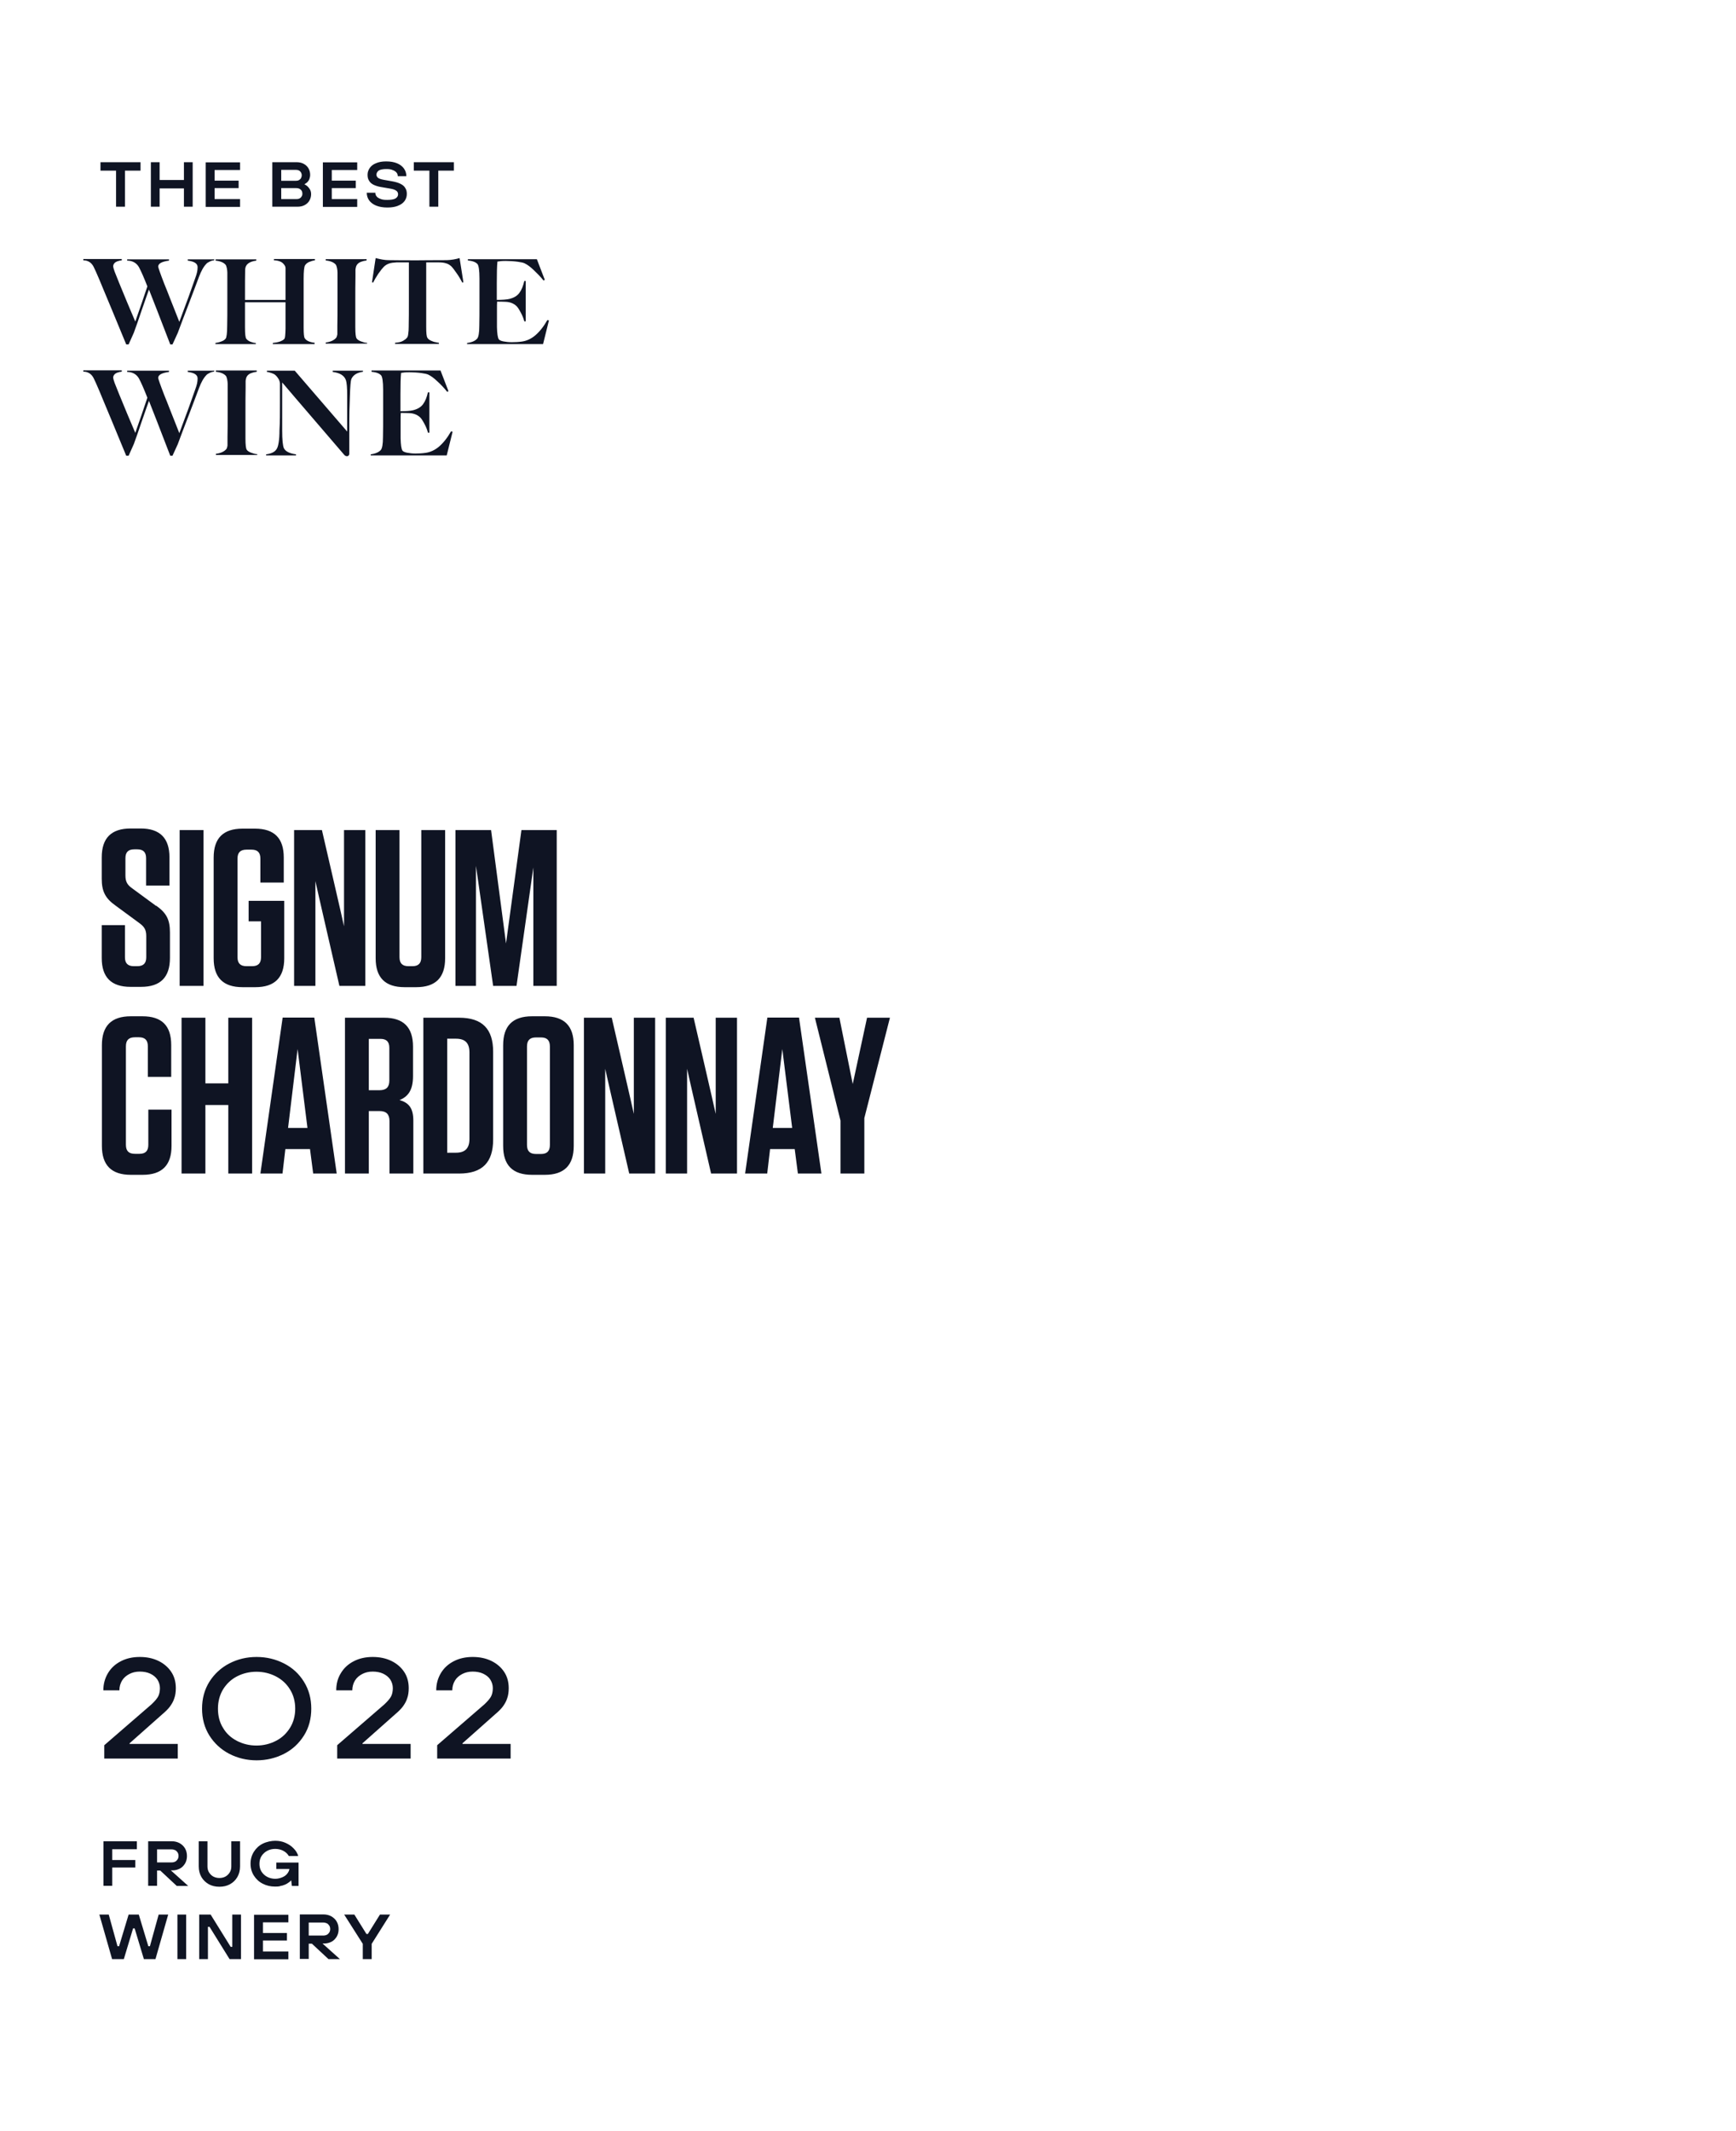 <?xml version="1.0" encoding="UTF-8"?>
<svg id="Layer_1" xmlns="http://www.w3.org/2000/svg" width="1092" height="1340" xmlns:xlink="http://www.w3.org/1999/xlink" version="1.1" viewBox="0 0 1092 1340">
  <!-- Generator: Adobe Illustrator 29.1.0, SVG Export Plug-In . SVG Version: 2.1.0 Build 142)  -->
  <defs>
    <style>
      .st0 {
        fill: none;
      }

      .st1 {
        fill: #0f1423;
      }

      .st2 {
        clip-path: url(#clippath);
      }
    </style>
    <clipPath id="clippath">
      <rect class="st0" width="1092" height="1340"/>
    </clipPath>
  </defs>
  <g class="st2">
    <path class="st1" d="M233.8,1232v-9.6l11.6-18.4h-6.4l-7.6,12.2h-.9l-7.6-12.2h-6.4l11.7,18.4v9.6h5.5ZM194.2,1217.3v-8.3h9.1c.9,0,1.6.2,2.3.5.6.3,1.1.8,1.5,1.4.4.6.6,1.4.6,2.2s-.2,1.6-.6,2.2c-.4.6-.9,1.1-1.5,1.4-.6.3-1.4.5-2.3.5h-9.1ZM194.2,1232v-9.7h2l10.4,9.7h7.2l-12.6-11.3-.5,1.5h3.3c1.6,0,3.1-.4,4.5-1.1,1.4-.7,2.4-1.8,3.3-3.2.8-1.4,1.2-2.9,1.2-4.7s-.4-3.4-1.2-4.8c-.8-1.4-2-2.5-3.4-3.3-1.5-.8-3.1-1.2-5-1.2h-14.8v28h5.5ZM181.4,1232v-4.8h-16v-6.9h15.1v-4.7h-15.1v-6.7h16v-4.8h-21.6v28h21.6ZM130.8,1232v-20.3h1l12.6,20.3h7.2v-28h-5.5v20.3h-1l-12.6-20.3h-7.2v28h5.5ZM117.1,1204h-5.5v28h5.5v-28ZM77.9,1232l5.8-19.3h1l5.8,19.3h7.3l8-28h-6l-5.5,19.9h-1l-6-19.9h-6.4l-6,19.9h-1l-5.5-19.9h-5.9l8,28h7.3Z"/>
    <path class="st1" d="M177.2,1185.9c1.3-.4,2.4-.8,3.4-1.4,1-.6,1.8-1.2,2.4-1.9h.2l.4,3.4h4.2v-14.7h-14v4h10.4l-2.1-1.8v1c0,1.3-.4,2.4-1.2,3.5-.8,1.1-1.8,1.9-3.2,2.5-1.4.6-2.9,1-4.6,1s-3.5-.4-5-1.2c-1.5-.8-2.7-1.9-3.6-3.3-.9-1.4-1.3-3.1-1.3-4.9s.4-3.5,1.3-4.9c.9-1.4,2.1-2.5,3.6-3.3,1.5-.8,3.2-1.2,5-1.2s3.6.4,5.1,1.2c1.5.8,2.7,1.9,3.5,3.3h5.9c-.5-1.8-1.5-3.4-2.9-4.8-1.4-1.5-3.1-2.6-5.1-3.5-2-.9-4.2-1.3-6.5-1.3s-5.4.6-7.8,1.8c-2.4,1.2-4.2,2.9-5.6,5.1-1.4,2.2-2.1,4.7-2.1,7.5s.7,5.3,2.1,7.5c1.4,2.2,3.2,3.9,5.6,5.1,2.3,1.2,4.9,1.8,7.7,1.8s2.8-.2,4.1-.6M144.7,1184.9c2-1.1,3.5-2.6,4.6-4.5,1.1-1.9,1.7-4.1,1.7-6.7v-15.8h-5.5v15.8c0,1.4-.3,2.7-1,3.8-.7,1.1-1.6,2-2.7,2.6-1.1.6-2.4.9-3.8.9s-2.6-.3-3.8-.9c-1.1-.6-2-1.5-2.7-2.6-.7-1.1-1-2.4-1-3.8v-15.8h-5.5v15.8c0,2.5.6,4.8,1.7,6.7,1.1,1.9,2.7,3.4,4.6,4.5,2,1.1,4.2,1.6,6.7,1.6s4.7-.5,6.7-1.6M98.8,1171.3v-8.3h9.1c.9,0,1.6.2,2.3.5.6.3,1.1.8,1.5,1.4.4.6.6,1.4.6,2.2s-.2,1.6-.6,2.2c-.4.6-.9,1.1-1.5,1.4-.6.3-1.4.5-2.3.5h-9.1ZM98.8,1186v-9.7h2l10.4,9.7h7.2l-12.6-11.3-.5,1.5h3.3c1.6,0,3.1-.4,4.5-1.1,1.4-.7,2.4-1.8,3.3-3.2.8-1.4,1.2-2.9,1.2-4.7s-.4-3.4-1.2-4.8c-.8-1.4-2-2.5-3.4-3.3-1.5-.8-3.1-1.2-5-1.2h-14.8v28h5.5ZM70.6,1186v-11.6h14.5v-4.7h-14.5v-6.8h15.5v-5h-21v28h5.5Z"/>
    <path class="st1" d="M321.2,1106v-9.3h-30.3v-.4l20.4-18.1c2-1.7,3.7-3.3,4.9-4.9,1.2-1.6,2.2-3.3,2.8-5.2.7-1.9,1-4.1,1-6.5,0-3.8-.9-7.2-2.8-10.1s-4.6-5.3-8.1-7c-3.5-1.7-7.4-2.5-11.8-2.5s-8.5.9-11.9,2.7c-3.5,1.8-6.2,4.3-8.1,7.5-1.9,3.2-2.9,6.8-2.9,10.8h10.1c0-2.3.6-4.4,1.7-6.2,1.1-1.8,2.7-3.1,4.6-4.1,1.9-1,4.1-1.5,6.5-1.5s4.7.4,6.6,1.3c1.9.9,3.5,2.1,4.5,3.7,1,1.6,1.6,3.4,1.6,5.4s-.4,4-1.2,5.4c-.8,1.4-2.2,3-4.1,4.8l-29.7,25.7v8.4h46.2ZM258.3,1106v-9.3h-30.3v-.4l20.4-18.1c2-1.7,3.7-3.3,4.9-4.9,1.2-1.6,2.2-3.3,2.8-5.2.7-1.9,1-4.1,1-6.5,0-3.8-.9-7.2-2.8-10.1s-4.6-5.3-8.1-7c-3.5-1.7-7.4-2.5-11.8-2.5s-8.5.9-11.9,2.7c-3.5,1.8-6.2,4.3-8.1,7.5-2,3.2-2.9,6.8-2.9,10.8h10.1c0-2.3.6-4.4,1.7-6.2,1.1-1.8,2.7-3.1,4.6-4.1,1.9-1,4.1-1.5,6.5-1.5s4.7.4,6.6,1.3c1.9.9,3.4,2.1,4.5,3.7,1,1.6,1.6,3.4,1.6,5.4s-.4,4-1.2,5.4c-.8,1.4-2.2,3-4.1,4.8l-29.7,25.7v8.4h46.2ZM149.1,1094.8c-3.7-1.9-6.7-4.6-8.8-8.2-2.2-3.5-3.2-7.6-3.2-12.1s1.1-8.6,3.2-12.1c2.2-3.5,5.1-6.3,8.8-8.2,3.7-1.9,7.8-2.9,12.2-2.9s8.5,1,12.2,2.9c3.7,1.9,6.7,4.6,8.9,8.2,2.2,3.5,3.3,7.6,3.3,12.1s-1.1,8.6-3.3,12.1c-2.2,3.5-5.1,6.3-8.9,8.2-3.7,1.9-7.8,2.9-12.2,2.9s-8.5-1-12.2-2.9M178.7,1102.9c5.3-2.7,9.4-6.6,12.5-11.5,3.1-4.9,4.6-10.6,4.6-16.9s-1.5-11.9-4.6-16.9c-3.1-5-7.2-8.8-12.5-11.5-5.3-2.7-11-4.1-17.3-4.1s-12,1.4-17.2,4.1c-5.2,2.7-9.4,6.6-12.5,11.5-3.1,5-4.6,10.6-4.6,16.9s1.5,11.9,4.6,16.9c3.1,4.9,7.3,8.8,12.5,11.5,5.2,2.7,11,4.1,17.2,4.1s12-1.4,17.3-4.1M111.8,1106v-9.3h-30.3v-.4l20.4-18.1c2-1.7,3.7-3.3,4.9-4.9,1.2-1.6,2.2-3.3,2.8-5.2.7-1.9,1-4.1,1-6.5,0-3.8-.9-7.2-2.8-10.1s-4.6-5.3-8.1-7c-3.5-1.7-7.4-2.5-11.8-2.5s-8.5.9-11.9,2.7c-3.5,1.8-6.2,4.3-8.1,7.5-1.9,3.2-2.9,6.8-2.9,10.8h10.1c0-2.3.6-4.4,1.7-6.2,1.1-1.8,2.7-3.1,4.6-4.1,1.9-1,4.1-1.5,6.5-1.5s4.7.4,6.6,1.3c1.9.9,3.4,2.1,4.5,3.7,1,1.6,1.6,3.4,1.6,5.4s-.4,4-1.2,5.4-2.2,3-4.1,4.8l-29.7,25.7v8.4h46.2Z"/>
    <path class="st1" d="M559.8,640h-14.4l-9,41.7-8.4-41.7h-15.4l16.1,64.7v33.3h15v-34.9l16.1-63.1ZM492.1,659.7l6.2,49.6h-12.2l6-49.6ZM502.6,639.9h-19.9l-14,98.1h13.9l1.8-15.4h15.5l2,15.4h14.8l-14.1-98.1ZM463.6,738v-98h-13.4v60.5c.1,0-13.9-60.5-13.9-60.5h-17.5v98h13.4v-65.9c-.1,0,15.1,65.9,15.1,65.9h16.2ZM412.1,738v-98h-13.4v60.5c.1,0-13.9-60.5-13.9-60.5h-17.5v98h13.4v-65.9c-.1,0,15.1,65.9,15.1,65.9h16.2ZM345.9,658.1v61.9c0,3.9-1.8,5.7-5.6,5.7h-3.1c-3.9,0-5.7-1.8-5.7-5.7v-61.9c0-3.9,1.8-5.7,5.7-5.7h3.1c3.8,0,5.6,1.8,5.6,5.7M360.9,720.6v-63.3c0-12.2-6-18.2-18.2-18.2h-8c-12.2,0-18.2,6-18.2,18.2v63.3c0,12.2,6,18.2,18.2,18.2h8c12.2,0,18.2-6,18.2-18.2M281.3,653.2h5.5c5.9,0,8.5,2.8,8.5,8.7v54.3c0,5.9-2.7,8.7-8.5,8.7h-5.5v-71.7ZM266.3,738h22.5c14.6,0,21.4-7,21.4-21.4v-55.2c0-14.4-6.9-21.4-21.4-21.4h-22.5v98ZM244.9,658.9v20.7c0,4.1-2,6-6.2,6h-6.7v-32.3h7.3c3.8,0,5.6,1.8,5.6,5.6M251.3,691.8c5.5-2.2,8.5-6.4,8.5-15.1v-18.5c0-12.2-6-18.2-18.2-18.2h-24.6v98h15v-39.3h6.7c4.3,0,6.3,2,6.3,6.3v33h15v-33.3c0-7.4-2.5-11.2-8.7-12.9M187.2,659.7l6.2,49.6h-12.2l6-49.6ZM197.7,639.9h-19.9l-14,98.1h13.9l1.8-15.4h15.5l2,15.4h14.8l-14.1-98.1ZM129.2,681.3v-41.3h-15v98h15v-43.1h14.4v43.1h15v-98h-15v41.3h-14.4ZM93.3,697.8v22.1c0,3.9-1.8,5.7-5.6,5.7h-2.8c-3.9,0-5.7-1.8-5.7-5.7v-61.9c0-3.9,1.8-5.7,5.7-5.7h2.5c3.8,0,5.6,1.8,5.6,5.7v19.2h14.7v-20c0-12.2-5.9-18.1-18.1-18.1h-7.3c-12.2,0-18.2,6-18.2,18.2v63.3c0,12.2,6,18.2,18.2,18.2h7.4c12.2,0,18.2-6,18.2-18.2v-22.8h-14.7Z"/>
    <path class="st1" d="M328,522l-9.7,71.3-9.4-71.3h-22.4v98h12.9v-75.5l10.8,75.5h14.7l10.6-74.5v74.5h14.7v-98h-22.3ZM280,522h-15v79.9c0,3.9-1.8,5.7-5.6,5.7h-2.4c-3.9,0-5.7-1.8-5.7-5.7v-79.9h-15v80.6c0,12.2,6,18.2,18.2,18.2h7.3c12.2,0,18.2-6,18.2-18.2v-80.6ZM229.8,620v-98h-13.4v60.5c.1,0-13.9-60.5-13.9-60.5h-17.5v98h13.4v-65.9c-.1,0,15.1,65.9,15.1,65.9h16.2ZM164.2,579.4v22.5c0,3.9-1.8,5.7-5.7,5.7h-3.4c-3.9,0-5.7-1.8-5.7-5.7v-61.9c0-3.9,1.8-5.7,5.7-5.7h3.1c3.8,0,5.6,1.8,5.6,5.7v15h14.7v-15.8c0-12-5.9-18.1-18.1-18.1h-7.8c-12.2,0-18.2,6-18.2,18.2v63.3c0,12.2,6,18.2,18.2,18.2h8c12.2,0,18.2-6,18.2-18.2v-36.1h-22.4v12.9h7.8ZM128,522h-15v98h15v-98ZM98.2,569.7l-15.1-11.1c-2.8-2-4.2-3.9-4.2-8v-10.9c0-3.8,1.8-5.6,5.6-5.6h1.8c3.8,0,5.6,1.8,5.6,5.6v17.2h14.7v-17.8c0-12-6-18.1-18.1-18.1h-6.3c-12.2,0-18.2,6-18.2,18.2v13.4c0,7.6,2,12.2,8.7,16.9l15.1,11.1c2.8,2.1,4.2,3.9,4.2,8v13.4c0,3.8-1.8,5.6-5.7,5.6h-2c-3.9,0-5.7-1.8-5.7-5.6v-20.2h-14.6v20.7c0,12,5.9,18.1,18.1,18.1h6.6c12.2,0,18.2-6,18.2-18.2v-16c0-8-2.1-12.2-8.7-16.9"/>
    <path class="st1" d="M283.7,271.3c-2.4,4.2-5,7.4-7.6,9.6-2.6,2.2-5.5,3.5-8.5,3.9-2,.3-4.1.4-6.2.4s-3.7-.2-5.3-.5c-1.6-.3-2.6-.8-3-1.4-.6-1-1-3.5-1.1-7.6,0-1.3,0-4.2,0-8.8s0-6.3.1-7.2c1.5,0,3.3,0,5.3.1,2.8.1,5,1,6.7,2.5.9.8,1.8,2.2,2.9,4.3,1.1,2,1.8,3.9,2.2,5.5h.9v-25.4h-.9c-.7,3.1-1.7,5.6-3.1,7.5-1.4,1.9-3.5,3.1-6.3,3.8-1.7.4-4.4.6-7.9.6v-1.2c0-.7,0-2,0-3.6,0-1.7,0-3.6,0-5.8,0-6.1.1-10.6.4-13.5,1.1-.2,2.8-.4,5.2-.4s5.5.2,7.6.5c2.1.3,3.5.6,4.3,1,1.7.8,3.6,2.2,5.7,4.2,2.1,1.9,4.2,4.1,6.2,6.6l.8-.4-5-13h-43.4v.8c1.1.1,2,.3,2.5.4.5.1,1.1.3,1.8.6.7.3,1.2.7,1.7,1.2.8.9,1.3,3.9,1.3,9.1v14.5c0,6.6,0,11.7-.1,15.3,0,4.4-.5,7-1.3,8-1.2,1.4-3.3,2.4-6.4,2.8v.7h47.8l3.7-14.9-.8-.2ZM228.2,233.1h-18.9v.8c4.6.6,7.3,2.3,8.3,5.2.5,1.4.8,4.8.8,9.9v22.4l-33-38.3h-17.5v.8c.7,0,1.3.2,1.9.4.6.1,1.2.4,2,.7s1.4.8,1.9,1.3c.5.5,1,1.2,1.5,2s.8,1.8.9,2.9c0,1.9,0,6.1,0,12.6s0,11.2-.3,16.8c0,3.2-.2,5.7-.5,7.6s-.7,3.3-1.3,4.2c-1.1,1.8-3.3,2.9-6.6,3.3v.7h18.8v-.7c-4-.5-6.6-1.8-7.6-3.8-.7-1.5-1.1-5.2-1.1-11.3v-30.1c4.7,5.6,11.3,13.2,19.6,22.9,8.3,9.7,14.8,17.2,19.4,22.6.5.6,1.1.9,1.8.9s1.4-.5,1.4-1.6c0-2,0-5.2,0-9.9s0-7.9,0-9.7c0-4.2.1-9.8.4-16.8.2-6,.5-9.5.9-10.5,1.1-2.5,3.5-4.1,7.3-4.6v-.8ZM161.8,285.6c-1.2,0-2.4-.4-3.8-.9-1.3-.5-2.3-1.1-2.8-1.9-.5-.7-.8-3-.8-7v-16.7c0-5.2,0-10.4.1-15.4,0-.2,0-.8,0-1.7,0-.9,0-1.6,0-2,0-.4,0-1,.2-1.6.1-.6.3-1.2.5-1.5.3-.6.7-1,1.2-1.4.5-.4,1.1-.7,1.7-.9.7-.2,1.2-.4,1.7-.5.5-.1,1.1-.2,1.7-.3v-.8h-25.7v.8c3,.3,5.1,1.2,6.3,2.6.3.4.6,1.2.8,2.2.2,1.1.3,2,.3,2.8,0,.8,0,2,0,3.6v14.5c0,6.6,0,11.7-.1,15.3,0,.2,0,.5,0,1,0,.5,0,.9,0,1.1s0,.6,0,1c0,.4,0,.8,0,1,0,.3,0,.6,0,.9,0,.4,0,.7-.1.9,0,.2-.1.5-.2.7,0,.3-.1.5-.2.6,0,.2-.2.3-.3.5-1.3,1.5-3.5,2.5-6.5,2.9v.7h26v-.7ZM134.4,233.1h-16.3v.8c4.1.5,6.2,1.8,6.2,4.1s-.5,4.2-1.6,7.2c-1.8,5.3-5.1,14.4-9.9,27.2-.3-.7-1.1-2.8-2.6-6.6-1.5-3.7-2.7-6.8-3.6-9.1-.9-2.4-2-5.1-3.3-8.3-1.2-3.2-2.2-5.7-2.8-7.5-.6-1.8-1-2.9-1-3.2,0-2,2.3-3.2,6.8-3.8v-.8h-26.3v.8c3.4,0,5.9,1.5,7.4,4.1,1.4,2.6,3.2,6.7,5.3,12.1-2.4,7.2-4.9,14.5-7.6,22.1-.5-1.2-1.5-3.6-3.1-7.3-1.6-3.7-2.8-6.7-3.8-9.1-1-2.4-2.1-5-3.3-8-1.2-3-2.1-5.3-2.8-7-.6-1.7-.9-2.8-.9-3.2,0-.8.2-1.4.7-2,.4-.5,1-.9,1.7-1.2.7-.2,1.3-.4,1.7-.5.4,0,.8-.1,1.3-.2v-.8h-24.2v.8c3,0,5.2,1.5,6.5,4.1.7,1.4,1.9,4,3.5,7.8,1.4,3.3,3.9,9.5,7.7,18.5,3.7,9,6.8,16.5,9.3,22.5h1.5l3.3-7.4c1.2-3.2,2.9-8.1,5.1-14.6,2.3-6.5,3.7-10.7,4.4-12.5,2.3,5.8,6.8,17.3,13.4,34.5h1.4l3.3-7.2c1.4-3.8,3.7-9.9,6.9-18.2,3.2-8.3,5.3-14,6.5-17.2,1.4-3.7,2.9-6.4,4.7-8.2.2-.3.8-.7,1.8-1.2.9-.5,1.9-.8,3-.9v-.8Z"/>
    <path class="st1" d="M344.3,201.3c-2.4,4.2-5,7.4-7.6,9.6-2.6,2.2-5.5,3.5-8.5,3.9-2,.3-4.1.4-6.2.4s-3.7-.2-5.3-.5c-1.6-.3-2.6-.8-3-1.4-.6-1-1-3.5-1.1-7.6,0-1.3,0-4.2,0-8.8s0-6.3.1-7.2c1.5,0,3.3,0,5.3.1,2.8.1,5,1,6.7,2.5.9.8,1.8,2.2,2.9,4.3,1.1,2,1.8,3.9,2.2,5.5h.9v-25.4h-.9c-.7,3.1-1.7,5.6-3.1,7.5-1.4,1.9-3.5,3.1-6.3,3.8-1.7.4-4.4.6-7.9.6v-1.2c0-.7,0-2,0-3.6,0-1.7,0-3.6,0-5.8,0-6.1.1-10.6.4-13.5,1.1-.2,2.8-.4,5.2-.4s5.5.2,7.6.5,3.5.6,4.3,1c1.7.8,3.6,2.2,5.7,4.2s4.2,4.1,6.2,6.6l.8-.4-5-13h-43.4v.8c1.1.1,2,.3,2.5.4.5.1,1.1.3,1.8.6.7.3,1.2.7,1.7,1.2.8.9,1.3,3.9,1.3,9.1v14.5c0,6.6,0,11.7-.1,15.3,0,4.4-.5,7-1.3,8-1.2,1.4-3.3,2.4-6.4,2.8v.7h47.8l3.7-14.9-.8-.2ZM273.4,215.1c-.7-.2-1.5-.5-2.4-.9-1-.5-1.7-1-2.1-1.7-.6-.8-.8-3.1-.8-6.9,0-23.7,0-37.3,0-40.6,2.7,0,5.3,0,7.8,0,1.9,0,3.5.2,4.7.6,1.2.3,2.3,1,3.3,1.9.8.8,1.9,2.2,3.4,4.4,1.5,2.1,2.6,4.1,3.5,5.8l.7-.2-2.4-15.2c-2.7.8-5.4,1.2-8,1.3-10,0-16.1.1-18.3.1-7.3,0-13.4,0-18.4-.1-2.3,0-5-.5-8.1-1.3l-2.3,15.2.7.2c.8-1.6,1.9-3.5,3.3-5.6,1.5-2.1,2.6-3.5,3.4-4.3,1-1,2.2-1.7,3.4-2.1,1.2-.4,2.8-.6,4.6-.7,2.5,0,5.1,0,7.8,0v24.5c0,6.3,0,11.3-.1,15v.7c0,1.9-.1,3.5-.3,4.7-.1,1.2-.4,2.1-.8,2.5-.7.8-1.5,1.4-2.4,1.9-.9.5-1.7.8-2.4.9-.7.1-1.6.3-2.7.4v.7h27.6v-.7c-1-.2-1.9-.3-2.5-.5M230.9,215.6c-1.2,0-2.4-.4-3.8-.9-1.3-.5-2.3-1.1-2.8-1.9-.5-.7-.8-3-.8-7v-16.7c0-5.2,0-10.4.1-15.4,0-.2,0-.8,0-1.7,0-.9,0-1.6,0-2,0-.4,0-1,.2-1.6.1-.6.3-1.2.5-1.5.3-.6.7-1,1.2-1.4.5-.4,1.1-.7,1.7-.9.7-.2,1.2-.4,1.7-.5.5-.1,1.1-.2,1.7-.3v-.8h-25.7v.8c3,.3,5.1,1.2,6.3,2.6.3.4.6,1.2.8,2.2.2,1.1.3,2,.3,2.8,0,.8,0,2,0,3.6v14.5c0,6.6,0,11.7-.1,15.3,0,.2,0,.5,0,1,0,.5,0,.9,0,1.1,0,.2,0,.6,0,1,0,.4,0,.8,0,1,0,.3,0,.6,0,.9,0,.4,0,.7-.1.9,0,.2-.1.5-.2.7,0,.3-.1.5-.2.6,0,.2-.2.3-.3.5-1.3,1.5-3.5,2.5-6.5,2.9v.7h26v-.7ZM198.1,215.6c-3.3-.4-5.4-1.3-6.4-2.9-.5-.7-.7-2.9-.7-6.5,0-4.8,0-10.9,0-18.4v-12.7c0-4.4.3-7.1.8-8.1.5-.9,1.3-1.6,2.5-2.2,1.2-.5,2.4-.9,3.8-1.1v-.8h-25.8v.8c1.4,0,2.7.3,3.8.7,1.1.4,2.1,1.2,2.9,2.4,0,.1.2.3.3.5,0,.2.2.4.2.6,0,.2.1.4.1.7,0,.3,0,.5,0,.7,0,.1,0,.4,0,.8,0,.4,0,.6,0,.7,0,.1,0,.4,0,.8,0,.4,0,.6,0,.7,0,2.1,0,7.6,0,16.3h-25.5c0-9.5,0-15.7.1-18.8,0-3.4,2.4-5.3,7-5.9v-.8h-25.6v.8c3,.3,5.1,1.2,6.3,2.6.3.4.6,1.2.8,2.2.2,1.1.3,2,.3,2.8s0,2,0,3.6v14.5c0,6.6,0,11.7-.1,15.3,0,4.7-.4,7.4-1,8.1-.6.7-1.4,1.3-2.6,1.7-1.2.5-2.5.8-3.8,1v.7h25.4v-.7c-1.1,0-2.3-.4-3.4-.8-1.2-.5-2-1.1-2.6-1.9-.5-.7-.8-3-.8-7v-15.9h25.5c0,9,0,14.6,0,16.7-.1,3.7-.3,5.7-.6,6.1-.4.7-1.3,1.2-2.7,1.8-1.3.5-2.9.8-4.7,1v.7h26.3v-.7ZM134.4,163.1h-16.3v.8c4.1.5,6.2,1.8,6.2,4.1s-.5,4.2-1.6,7.2c-1.8,5.3-5.1,14.4-9.9,27.2-.3-.7-1.1-2.8-2.6-6.6-1.5-3.7-2.7-6.8-3.6-9.1-.9-2.4-2-5.1-3.3-8.3-1.2-3.2-2.2-5.7-2.8-7.5-.6-1.8-1-2.9-1-3.2,0-2,2.3-3.2,6.8-3.8v-.8h-26.3v.8c3.4,0,5.9,1.5,7.4,4.1,1.4,2.6,3.2,6.7,5.3,12.1-2.4,7.2-4.9,14.5-7.6,22.1-.5-1.2-1.5-3.6-3.1-7.3-1.6-3.7-2.8-6.7-3.8-9.1-1-2.4-2.1-5-3.3-8-1.2-3-2.1-5.3-2.8-7-.6-1.7-.9-2.8-.9-3.2,0-.8.2-1.4.7-2,.4-.5,1-.9,1.7-1.2.7-.2,1.3-.4,1.7-.5.4,0,.8-.1,1.3-.2v-.8h-24.2v.8c3,0,5.2,1.5,6.5,4.1.7,1.4,1.9,4,3.5,7.8,1.4,3.3,3.9,9.5,7.7,18.5,3.7,9,6.8,16.5,9.3,22.5h1.5l3.3-7.4c1.2-3.2,2.9-8.1,5.1-14.6,2.3-6.5,3.7-10.7,4.4-12.5,2.3,5.8,6.8,17.3,13.4,34.5h1.4l3.3-7.2c1.4-3.8,3.7-9.9,6.9-18.2,3.2-8.3,5.3-14,6.5-17.2,1.4-3.7,2.9-6.4,4.7-8.2.2-.3.8-.7,1.8-1.2.9-.5,1.9-.8,3-.9v-.8Z"/>
    <path class="st1" d="M275.7,130v-22.7h9.8v-5.3h-25.2v5.3h9.8v22.7h5.5ZM250.3,129.4c1.9-.7,3.2-1.7,4.2-3,.9-1.3,1.4-2.7,1.4-4.4s-.3-2.7-1-3.8c-.6-1.1-1.6-1.9-3-2.6-1.4-.7-3.1-1.2-5.3-1.6l-5.1-.9c-1.7-.3-2.9-.7-3.6-1.2-.7-.5-1.1-1.2-1.1-2.1s.5-1.9,1.5-2.6c1-.6,2.6-.9,4.7-.9s2.9.2,3.9.6c1.1.4,1.9.9,2.5,1.6.6.7.8,1.4.8,2.3h5.4c0-1.8-.5-3.4-1.5-4.8-1-1.4-2.4-2.5-4.3-3.3-1.9-.8-4.2-1.2-6.9-1.2s-4.6.4-6.3,1.1c-1.8.7-3.1,1.7-4,3-.9,1.3-1.4,2.7-1.4,4.3s.3,2.8,1,3.8c.6,1.1,1.6,1.9,2.8,2.5,1.3.6,2.8,1.1,4.6,1.4l5.8,1c1.8.3,3,.7,3.8,1.3.8.5,1.2,1.3,1.2,2.3s-.5,1.9-1.6,2.6c-1.1.6-2.8.9-5.2.9s-3.1-.2-4.2-.6c-1.1-.4-2-.9-2.5-1.6-.6-.7-.8-1.4-.8-2.3h-5.4c0,1.8.5,3.4,1.5,4.8,1,1.4,2.5,2.5,4.4,3.3,2,.8,4.3,1.2,7.1,1.2s4.9-.4,6.7-1.1M224.7,130v-4.8h-16v-6.9h15.1v-4.7h-15.1v-6.7h16v-4.8h-21.6v28h21.6ZM176.9,113.7v-6.9h9c.8,0,1.5.1,2.1.4.6.3,1,.7,1.3,1.2.3.5.5,1.1.5,1.8s-.2,1.3-.5,1.9c-.3.5-.8.9-1.3,1.2-.6.3-1.3.4-2.1.4h-9ZM176.9,125.2v-6.9h9.5c1.1,0,2.1.3,2.8,1,.7.6,1,1.5,1,2.5s-.2,1.3-.5,1.8c-.3.5-.7.9-1.3,1.2-.6.3-1.2.4-2,.4h-9.5ZM187.1,130c1.7,0,3.2-.3,4.5-1,1.3-.7,2.3-1.6,3-2.8.7-1.2,1.1-2.6,1.1-4.1s-.4-2.7-1.3-3.8c-.8-1.1-1.8-1.9-2.8-2.3v-.2c.6-.3,1.1-.7,1.7-1.2.5-.5,1-1.2,1.3-2,.3-.8.5-1.7.5-2.7,0-1.5-.4-2.9-1.1-4.1-.7-1.2-1.7-2.1-3-2.8-1.3-.7-2.8-1-4.5-1h-15.2v28h15.7ZM151,130v-4.8h-16v-6.9h15.1v-4.7h-15.1v-6.7h16v-4.8h-21.6v28h21.6ZM100.4,130v-11.5h15.3v11.5h5.5v-28h-5.5v11.2h-15.3v-11.2h-5.5v28h5.5ZM78.6,130v-22.7h9.8v-5.3h-25.2v5.3h9.8v22.7h5.5Z"/>
  </g>
</svg>